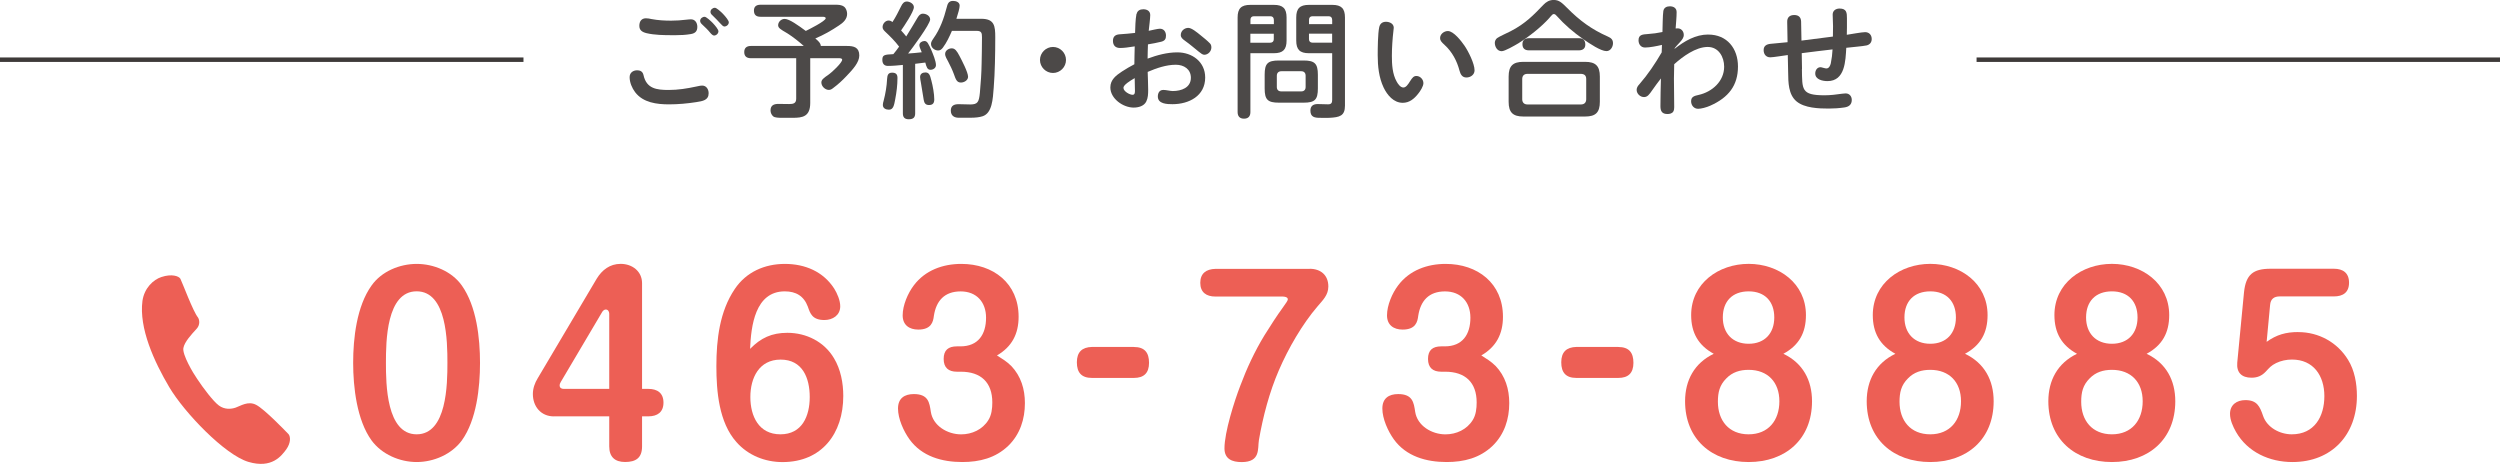 <svg xmlns="http://www.w3.org/2000/svg" id="_&#x30EC;&#x30A4;&#x30E4;&#x30FC;_2" viewBox="0 0 559.1 103.74"><g id="base"><path d="M142.52,15.73c.78,0,1.23.34,1.4,1.09.67,3.02,2.94,3.3,5.63,3.3,2.07,0,4.06-.31,6.13-.76.45-.08.9-.22,1.37-.22.92,0,1.43.84,1.43,1.71,0,1.57-1.32,1.76-2.77,1.99-1.99.31-4.03.5-6.08.5-2.74,0-5.8-.37-7.59-2.72-.7-.92-1.23-2.18-1.23-3.36,0-1.01.78-1.54,1.71-1.54ZM144.46,4.09c.42,0,.84.08,1.23.17,1.46.28,2.94.36,4.4.36,1.15,0,2.27-.08,3.42-.22.34-.03.67-.08,1.01-.08.95,0,1.43.81,1.43,1.68,0,1.01-.5,1.46-1.46,1.62-1.18.2-2.24.25-3.39.25h-.76c-1.82,0-4-.03-5.74-.45-1.01-.25-1.62-.67-1.62-1.65s.48-1.68,1.48-1.68ZM157.56,3.75c.42,0,1.43.98,1.82,1.37.67.7,1.29,1.51,1.29,1.88,0,.5-.48.95-.98.95-.28,0-.62-.34-.87-.64-.53-.67-1.12-1.2-1.74-1.79-.25-.22-.5-.5-.5-.84,0-.53.5-.92.98-.92ZM159.88,1.74c.36,0,1.23.78,1.79,1.34.67.7,1.32,1.54,1.32,1.9,0,.53-.5.95-1.01.95-.25,0-.59-.36-.87-.67-.53-.56-1.12-1.21-1.74-1.79-.25-.22-.48-.45-.48-.81,0-.5.48-.92.98-.92Z" style="fill:#4c4948;"></path><path d="M184.66,4.09c0-.34-.5-.34-.76-.34h-13.83c-.95,0-1.46-.42-1.46-1.4,0-.92.59-1.29,1.46-1.29h16.72c.7,0,1.4,0,1.99.45.45.34.67,1.04.67,1.6,0,1.18-.9,1.99-1.82,2.58-1.65,1.12-3.44,2.13-5.29,2.91.5.45,1.18.95,1.23,1.68h5.88c1.51,0,2.72.31,2.72,2.13,0,1.51-1.37,3.05-2.88,4.62-.92.98-1.9,1.88-3,2.69-.28.22-.56.39-.92.39-.84,0-1.68-.81-1.68-1.65,0-.62.42-.95,1.68-1.82.62-.42,2.97-2.6,2.97-3.28,0-.34-.48-.34-.73-.34h-6.41v10c0,3.08-1.74,3.33-3.92,3.33h-2.41c-.73,0-1.57-.03-1.93-.31-.39-.31-.62-.84-.62-1.34,0-1.15.76-1.46,1.76-1.46.81,0,1.62.03,2.41.03.9,0,1.57-.14,1.57-1.18v-9.07h-10.14c-.92,0-1.48-.42-1.48-1.37s.56-1.37,1.48-1.37h11.84c-1.15-1.01-2.32-1.96-3.64-2.8-.53-.34-1.65-.89-1.96-1.37-.08-.14-.14-.28-.14-.45,0-.76.67-1.43,1.46-1.43,1.04,0,3.02,1.43,4.73,2.69.64-.31,4.45-2.21,4.45-2.83Z" style="fill:#4c4948;"></path><path d="M197.91,7.03c-.28-.28-.53-.56-.53-.98,0-.73.62-1.46,1.34-1.46.34,0,.62.14.87.34.76-1.15,1.34-2.35,1.96-3.58.28-.56.62-1.01,1.26-1.01s1.57.5,1.57,1.26c0,1.01-2.21,4.28-2.86,5.21.39.42.78.87,1.15,1.34.9-1.4,1.71-2.86,2.58-4.28.28-.45.59-.81,1.15-.81.73,0,1.62.48,1.62,1.29,0,1.06-4.06,6.52-4.93,7.62,1.01-.06,2.04-.17,3.05-.28-.34-.79-.53-1.26-.53-1.6,0-.56.62-.92,1.15-.92.34,0,.56.2.76.5.31.5.53,1.01.76,1.51.36.87,1.04,2.46,1.04,3.39,0,.64-.62,1.04-1.23,1.04-.7,0-.9-.64-1.15-1.62-.76.11-1.51.2-2.27.28v11.09c0,.98-.5,1.31-1.43,1.31s-1.32-.45-1.32-1.31v-10.84c-1.12.11-2.27.22-3.36.22-.84,0-1.23-.53-1.23-1.34,0-1.09.39-1.2,2.46-1.29.45-.53.87-1.09,1.29-1.68-.92-1.23-2.02-2.32-3.16-3.39ZM200.71,17.42c0,1.6-.2,3.19-.5,4.76-.25,1.34-.42,2.35-1.4,2.35-.67,0-1.37-.28-1.37-1.06,0-.31.08-.62.17-.92.42-1.6.7-3.25.78-4.9.06-.81.2-1.4,1.12-1.4.84,0,1.2.36,1.2,1.18ZM208.27,17.92c.36,1.34.67,3.11.67,4.31,0,.81-.31,1.26-1.18,1.26-.78,0-1.06-.45-1.18-1.15-.2-1.32-.42-2.6-.64-3.92-.06-.39-.17-.79-.17-1.18,0-.73.53-1.04,1.2-1.04.87,0,1.04.73,1.29,1.71ZM219.44,4.2c2.97,0,3.14,1.62,3.14,4.12,0,3.75-.08,7.95-.34,11.23-.2,2.69-.36,5.71-2.46,6.44-.76.25-1.68.34-2.74.34h-2.66c-.84,0-1.74-.36-1.74-1.6,0-1.12.76-1.43,1.74-1.43.9,0,1.76.06,2.63.06,1.65,0,1.93-.56,2.13-2.6.2-2.19.36-4.42.39-6.61.03-1.74.08-3.47.08-5.82,0-.95-.11-1.43-1.2-1.43h-5.52c-.56,1.29-1.18,2.63-2.02,3.75-.28.37-.59.64-1.06.64-.78,0-1.6-.62-1.6-1.46,0-.37.14-.64.56-1.26,1.46-2.04,2.32-4.45,2.94-6.86.2-.84.42-1.51,1.43-1.51.67,0,1.48.28,1.48,1.06,0,.53-.34,1.74-.73,2.94h5.54ZM212.86,10.81c.73,0,1.15.62,1.71,1.68.53,1.01,1.93,3.67,1.93,4.68,0,.78-.87,1.29-1.6,1.29-.92,0-1.15-.7-1.57-1.88-.36-.98-.81-1.9-1.29-2.83-.25-.5-.67-1.09-.67-1.68,0-.76.78-1.26,1.48-1.26Z" style="fill:#4c4948;"></path><path d="M238.4,13.41c0,1.6-1.32,2.91-2.91,2.91s-2.91-1.32-2.91-2.91,1.32-2.91,2.91-2.91,2.91,1.31,2.91,2.91Z" style="fill:#4c4948;"></path><path d="M254.19,3.13c.17-.76.76-1.06,1.51-1.06.81,0,1.54.39,1.54,1.29,0,.73-.25,2.66-.34,3.53.67-.14,2.04-.47,2.49-.47.9,0,1.37.7,1.37,1.54,0,.73-.22,1.15-1.06,1.37-.95.25-1.99.42-2.97.59-.03,1.06-.08,2.13-.08,3.19,2.13-.79,4.37-1.4,6.66-1.4,3.3,0,6.22,2.1,6.22,5.63,0,4.12-3.64,5.96-7.31,5.96-1.2,0-3.28-.05-3.28-1.71,0-.73.31-1.48,1.23-1.48.62,0,1.57.25,2.1.25,1.9,0,4.06-.73,4.06-2.97,0-1.93-1.57-2.91-3.36-2.91-2.16,0-4.34.76-6.3,1.6.03,1.34.11,2.69.11,4.03,0,.87-.03,1.79-.42,2.58-.5,1.04-1.76,1.37-2.83,1.37-2.35,0-5.21-1.99-5.21-4.51,0-1.74,1.29-2.69,2.6-3.56.9-.59,1.82-1.12,2.77-1.62,0-1.32.06-2.66.08-4-1.57.25-2.41.36-3.3.36-1.01,0-1.57-.59-1.57-1.6s.59-1.4,1.51-1.46c1.18-.08,2.3-.17,3.44-.31.03-1.06.08-3.14.31-4.23ZM251.25,19.66c0,.76,1.37,1.54,2.04,1.54.5,0,.53-.48.53-.87,0-1.09-.06-1.99-.06-2.86-1.06.62-2.52,1.51-2.52,2.19ZM265.78,6.24c.7,0,1.88.95,2.8,1.71.62.5,1.4,1.12,2.02,1.76.25.25.31.59.31.92,0,.84-.73,1.62-1.6,1.62-.36,0-.78-.34-1.23-.7-1.01-.81-1.93-1.62-3-2.38-.67-.48-1.01-.79-1.01-1.34,0-.92.81-1.6,1.71-1.6Z" style="fill:#4c4948;"></path><path d="M279.64,25.06c0,.92-.45,1.48-1.43,1.48s-1.43-.56-1.43-1.48V3.92c0-2.02.81-2.83,2.83-2.83h5.29c2.02,0,2.83.81,2.83,2.83v5.15c0,2.02-.81,2.83-2.83,2.83h-5.26v13.16ZM284.88,4.42c0-.5-.28-.79-.78-.79h-3.67c-.5,0-.78.28-.78.79v.98h5.24v-.98ZM284.09,9.55c.5,0,.78-.31.78-.78v-1.23h-5.24v2.02h4.45ZM294.73,19.77c0,2.52-.67,3.19-3.19,3.19h-5.52c-2.52,0-3.19-.67-3.19-3.19v-3.05c0-2.52.67-3.19,3.19-3.19h5.52c2.49,0,3.19.7,3.19,3.19v3.05ZM286.56,15.93c-.64,0-1.01.39-1.01,1.01v2.52c0,.62.36.98,1.01.98h4.45c.62,0,.98-.36.98-.98v-2.52c0-.64-.36-1.01-.98-1.01h-4.45ZM292.72,11.9c-2.02,0-2.83-.81-2.83-2.83V3.92c0-2.02.81-2.83,2.83-2.83h5.24c2.02,0,2.83.81,2.83,2.83v19.71c0,2.3-1.2,2.6-3.47,2.72-.64.03-1.18,0-2.16,0-1.15,0-2.1-.17-2.1-1.62,0-1.06.67-1.46,1.62-1.46.78,0,1.57.06,2.35.06.7,0,.9-.34.9-.98v-10.45h-5.21ZM297.92,4.42c0-.5-.28-.79-.78-.79h-3.61c-.5,0-.78.28-.78.79v.98h5.18v-.98ZM297.92,7.53h-5.18v1.23c0,.48.28.78.78.78h4.4v-2.02Z" style="fill:#4c4948;"></path><path d="M309.43,19.57c-1.06-2.24-1.32-4.76-1.32-7.22,0-1.51.03-4.87.34-6.27.17-.79.7-1.21,1.51-1.21s1.74.42,1.74,1.34c0,.2-.03.37-.06.56-.22,1.9-.36,3.84-.36,5.74s.11,4.06,1.09,5.77c.28.5.81,1.29,1.48,1.29.59,0,1.04-.67,1.51-1.43.5-.78.81-1.15,1.4-1.15.87,0,1.57.78,1.57,1.6,0,.7-.67,1.76-1.2,2.41-.87,1.09-1.93,1.99-3.42,1.99-2.04,0-3.47-1.73-4.28-3.42ZM327.94,17.33c-.95,0-1.32-.73-1.54-1.54-.56-2.16-1.65-4.2-3.3-5.71-.81-.73-1.04-1.06-1.04-1.57,0-.9.9-1.57,1.74-1.57,1.29,0,3.02,2.27,3.7,3.25.87,1.26,2.27,4.03,2.27,5.54,0,.98-.9,1.6-1.82,1.6Z" style="fill:#4c4948;"></path><path d="M346.59,3.92c-1.9,2.13-4.62,4.26-7.03,5.77-.84.5-3.02,1.76-3.72,1.76-1.01,0-1.54-1.01-1.54-1.88,0-.39.2-.79.5-1.04.48-.36,2.32-1.18,3.02-1.54,3.39-1.74,5.26-3.75,7.31-5.88.67-.7,1.37-1.12,2.35-1.12,1.2,0,1.82.62,2.97,1.76,2.83,2.86,5.49,4.82,9.16,6.44.7.31,1.12.67,1.12,1.48s-.56,1.76-1.46,1.76c-1.26,0-3.72-1.65-5.21-2.69-2.16-1.51-4.17-3.22-5.94-5.21-.14-.17-.36-.39-.62-.39s-.42.2-.92.76ZM357.79,22.76c0,2.38-.92,3.3-3.3,3.3h-13.8c-2.35,0-3.3-.92-3.3-3.3v-5.63c0-2.38.95-3.3,3.3-3.3h13.8c2.35,0,3.3.92,3.3,3.3v5.63ZM341.58,16.52c-.73,0-1.15.42-1.15,1.15v4.54c0,.7.42,1.15,1.15,1.15h12.01c.73,0,1.15-.45,1.15-1.15v-4.54c0-.76-.39-1.12-1.15-1.15h-12.01ZM353.08,8.54c.95,0,1.46.45,1.46,1.43,0,.9-.59,1.29-1.46,1.29h-11.14c-.95,0-1.46-.45-1.46-1.4s.62-1.29,1.46-1.32h11.14Z" style="fill:#4c4948;"></path><path d="M382.04,7.73c4.2,0,6.64,3.11,6.64,7.14,0,4.23-2.1,6.94-6.19,8.76-.87.39-2.04.7-2.72.7-.95,0-1.57-.79-1.57-1.68,0-.98.64-1.2,1.71-1.43,3-.67,5.68-3.05,5.68-6.3,0-2.18-1.23-4.42-3.67-4.42-2.69,0-5.6,2.16-7.5,3.86-.03,1.06-.06,2.16-.06,3.22,0,2.04.06,4.09.06,6.38,0,.34-.03.7-.22,1.01-.28.42-.81.53-1.29.53-1.2,0-1.57-.64-1.57-1.74,0-2.07.06-4.14.11-6.22-.67.87-1.34,1.76-1.96,2.66-.64.92-1.04,1.51-1.82,1.51-.87,0-1.65-.76-1.65-1.62,0-.5.28-.9.62-1.26,1.9-2.18,3.53-4.62,4.98-7.11.03-.56.06-1.12.06-1.68-1.06.25-2.72.59-3.78.59-.95,0-1.46-.76-1.46-1.62,0-1.26.9-1.32,2.1-1.4,1.18-.08,2.16-.22,3.25-.45.03-1.04.06-3.87.2-4.71.14-.76.76-1.04,1.46-1.04.81,0,1.51.39,1.51,1.29,0,1.15-.14,2.46-.22,3.67.14-.03.31-.03.45-.03.84,0,1.37.7,1.37,1.46,0,.64-.36,1.09-.98,1.77-.36.39-.73.78-1.06,1.2v.14c2.18-1.71,4.65-3.19,7.53-3.19Z" style="fill:#4c4948;"></path><path d="M402.98,15.43c.08,4.59-.2,5.88,5.07,5.88,1.34,0,2.63-.17,3.98-.36.22-.03.48-.06.73-.06.84,0,1.37.64,1.37,1.46,0,1.06-.67,1.54-1.65,1.68-1.15.17-2.35.25-3.5.25-2.24,0-5.4-.11-7.2-1.6-1.85-1.54-1.85-4.29-1.88-6.5l-.08-3.87c-.92.11-3.22.51-3.92.51-.95,0-1.48-.7-1.48-1.62,0-.98.7-1.32,1.57-1.4,1.26-.14,2.52-.22,3.78-.36l-.08-4.54c-.03-1.04.59-1.54,1.57-1.54s1.51.5,1.54,1.46l.08,4.26,7.03-.9c0-.79.03-1.57.03-2.35,0-.84-.08-1.71-.08-2.58s.7-1.34,1.54-1.34c1.6,0,1.65.98,1.65,2.18v2.04c0,.56,0,1.09-.03,1.65.9-.14,3.39-.59,4.09-.59.92,0,1.48.64,1.48,1.54,0,.73-.42,1.26-1.15,1.43-.9.2-3.47.39-4.54.53-.17,2.88-.25,7.45-4.2,7.45-1.09,0-2.74-.34-2.74-1.71,0-.7.42-1.4,1.18-1.4.11,0,.22.03.62.14.42.11.56.14.7.14.56,0,.87-.62.98-1.15.22-1.12.34-2.04.39-3.11-2.3.25-4.59.56-6.89.84l.06,3.53Z" style="fill:#4c4948;"></path><rect y="12.85" width="117.07" height="1" style="fill:#3e3a39;"></rect><rect x="442.04" y="12.85" width="117.07" height="1" style="fill:#3e3a39;"></rect><path d="M103.29,63.86c3.28,4.63,4.06,11.72,4.06,17.29s-.78,12.76-4.06,17.34c-2.29,3.12-6.3,4.84-10.1,4.84s-7.81-1.72-10.1-4.84c-3.28-4.53-4.11-11.87-4.11-17.34s.78-12.65,4.11-17.29c2.24-3.18,6.3-4.84,10.1-4.84s7.86,1.67,10.1,4.84ZM86.31,81.14c0,4.74.1,15.99,6.87,15.99s6.88-11.25,6.88-15.99-.1-15.99-6.88-15.99-6.87,11.25-6.87,15.99Z" style="fill:#ed5f55;"></path><path d="M123.86,93.12c-2.86,0-4.69-2.19-4.69-5,0-1.25.42-2.45,1.09-3.54l13.18-22.24c1.2-1.98,2.97-3.33,5.36-3.33,2.6,0,4.79,1.67,4.79,4.32v23.64h1.41c2.03,0,3.38.94,3.38,3.07s-1.35,3.07-3.38,3.07h-1.41v6.72c0,2.55-1.35,3.49-3.8,3.49-2.29,0-3.54-1.15-3.54-3.49v-6.72h-12.39ZM136.25,70.16c0-.47-.26-.94-.78-.94-.31,0-.62.26-.78.52l-9.27,15.67c-.16.26-.26.52-.26.78,0,.52.36.78.88.78h10.21v-16.82Z" style="fill:#ed5f55;"></path><path d="M176.09,74.43c4.22,0,8.23,1.98,10.42,5.68,1.51,2.5,2.08,5.57,2.08,8.44,0,8.38-4.79,14.79-13.59,14.79-3.91,0-7.71-1.51-10.31-4.48-3.91-4.38-4.48-11.35-4.48-16.98,0-5.94.73-12.24,4.11-17.24,2.55-3.8,6.67-5.62,11.2-5.62s8.59,1.72,11.04,5.52c.68,1.09,1.35,2.66,1.35,3.96,0,2.03-1.72,3.07-3.54,3.07-2.71,0-3.18-1.46-3.7-2.97-.89-2.4-2.66-3.44-5.16-3.44-6.67,0-7.55,7.81-7.76,12.86,2.4-2.45,4.84-3.59,8.33-3.59ZM174.58,80.42c-4.84,0-6.77,4.11-6.77,8.38s1.88,8.33,6.72,8.33,6.56-4.06,6.56-8.33-1.61-8.38-6.51-8.38Z" style="fill:#ed5f55;"></path><path d="M226.14,81.82c2.19,2.29,3.07,5.21,3.07,8.33,0,3.59-1.09,6.98-3.7,9.53-2.86,2.76-6.46,3.65-10.31,3.65-4.53,0-9.06-1.25-11.82-5.1-1.3-1.82-2.55-4.58-2.55-6.87s1.46-3.23,3.54-3.23c3.23,0,3.49,1.88,3.8,3.96.47,3.12,3.7,5.05,6.77,5.05,2.45,0,4.79-1.09,6.09-3.18.73-1.15.89-2.6.89-3.96,0-4.48-2.55-6.87-7.03-6.87h-.88c-1.88,0-2.97-.89-2.97-2.86s1.04-2.81,2.97-2.81h.78c3.96,0,5.73-2.66,5.73-6.41,0-3.44-2.08-5.88-5.68-5.88s-5.47,2.08-5.99,5.47c-.16,1.35-.57,3.07-3.49,3.07-2.03,0-3.49-1.04-3.49-3.18,0-2.24,1.15-4.95,2.5-6.72,2.55-3.38,6.51-4.79,10.62-4.79,7.13,0,12.81,4.32,12.81,11.82,0,3.85-1.51,6.72-4.84,8.65,1.15.73,2.19,1.35,3.18,2.34Z" style="fill:#ed5f55;"></path><path d="M253.58,77.6c2.4,0,3.39,1.25,3.39,3.54s-1.15,3.38-3.39,3.38h-9.37c-2.34,0-3.38-1.2-3.38-3.49s1.15-3.38,3.38-3.44h9.37Z" style="fill:#ed5f55;"></path><path d="M292.9,60.11c2.45,0,4.17,1.41,4.17,3.96,0,1.93-1.25,3.07-2.4,4.43-3.44,4.01-6.56,9.43-8.65,14.27-2.13,4.89-3.59,10.47-4.48,15.67-.31,1.88.42,4.9-3.85,4.9-2.14,0-3.85-.68-3.85-3.07,0-3.59,2.19-10.52,3.54-14.01,1.46-3.91,3.23-7.71,5.42-11.3,1.09-1.77,3.02-4.74,3.96-5.99.94-1.3,1.25-1.77,1.25-2.03,0-.52-.78-.62-1.15-.62h-15.05c-2.03,0-3.38-.94-3.38-3.07s1.35-3.07,3.38-3.12h21.09Z" style="fill:#ed5f55;"></path><path d="M334.46,81.82c2.19,2.29,3.07,5.21,3.07,8.33,0,3.59-1.09,6.98-3.7,9.53-2.86,2.76-6.46,3.65-10.31,3.65-4.53,0-9.06-1.25-11.82-5.1-1.3-1.82-2.55-4.58-2.55-6.87s1.46-3.23,3.54-3.23c3.23,0,3.49,1.88,3.8,3.96.47,3.12,3.7,5.05,6.77,5.05,2.45,0,4.79-1.09,6.09-3.18.73-1.15.89-2.6.89-3.96,0-4.48-2.55-6.87-7.03-6.87h-.88c-1.88,0-2.97-.89-2.97-2.86s1.04-2.81,2.97-2.81h.78c3.96,0,5.73-2.66,5.73-6.41,0-3.44-2.08-5.88-5.68-5.88s-5.47,2.08-5.99,5.47c-.16,1.35-.57,3.07-3.49,3.07-2.03,0-3.49-1.04-3.49-3.18,0-2.24,1.15-4.95,2.5-6.72,2.55-3.38,6.51-4.79,10.62-4.79,7.13,0,12.81,4.32,12.81,11.82,0,3.85-1.51,6.72-4.84,8.65,1.15.73,2.19,1.35,3.18,2.34Z" style="fill:#ed5f55;"></path><path d="M361.91,77.6c2.4,0,3.39,1.25,3.39,3.54s-1.15,3.38-3.39,3.38h-9.37c-2.34,0-3.38-1.2-3.38-3.49s1.15-3.38,3.38-3.44h9.37Z" style="fill:#ed5f55;"></path><path d="M378.21,70.47c0-7.13,6.15-11.46,12.86-11.46s12.81,4.32,12.81,11.46c0,3.96-1.56,6.77-5.05,8.65,4.38,2.08,6.41,5.94,6.41,10.62,0,8.49-5.94,13.59-14.17,13.59s-14.22-5.1-14.22-13.59c0-4.69,2.08-8.54,6.41-10.62-3.44-1.88-5.05-4.69-5.05-8.65ZM386.07,84.63c-1.51,1.51-1.88,3.12-1.88,5.21,0,4.22,2.45,7.29,6.87,7.29s6.88-3.12,6.88-7.39-2.6-7.03-6.88-7.03c-1.93,0-3.65.52-5,1.93ZM385.29,70.99c0,3.54,2.19,5.89,5.78,5.89s5.73-2.34,5.73-5.89-2.08-5.83-5.73-5.83-5.78,2.24-5.78,5.83Z" style="fill:#ed5f55;"></path><path d="M418.83,70.47c0-7.13,6.15-11.46,12.86-11.46s12.81,4.32,12.81,11.46c0,3.96-1.56,6.77-5.05,8.65,4.38,2.08,6.41,5.94,6.41,10.62,0,8.49-5.94,13.59-14.17,13.59s-14.22-5.1-14.22-13.59c0-4.69,2.08-8.54,6.41-10.62-3.44-1.88-5.05-4.69-5.05-8.65ZM426.69,84.63c-1.51,1.51-1.88,3.12-1.88,5.21,0,4.22,2.45,7.29,6.87,7.29s6.88-3.12,6.88-7.39-2.6-7.03-6.88-7.03c-1.93,0-3.65.52-5,1.93ZM425.91,70.99c0,3.54,2.19,5.89,5.78,5.89s5.73-2.34,5.73-5.89-2.08-5.83-5.73-5.83-5.78,2.24-5.78,5.83Z" style="fill:#ed5f55;"></path><path d="M459.45,70.47c0-7.13,6.15-11.46,12.86-11.46s12.81,4.32,12.81,11.46c0,3.96-1.56,6.77-5.05,8.65,4.38,2.08,6.41,5.94,6.41,10.62,0,8.49-5.94,13.59-14.17,13.59s-14.22-5.1-14.22-13.59c0-4.69,2.08-8.54,6.41-10.62-3.44-1.88-5.05-4.69-5.05-8.65ZM467.32,84.63c-1.51,1.51-1.88,3.12-1.88,5.21,0,4.22,2.45,7.29,6.87,7.29s6.88-3.12,6.88-7.39-2.6-7.03-6.88-7.03c-1.93,0-3.65.52-5,1.93ZM466.53,70.99c0,3.54,2.19,5.89,5.78,5.89s5.73-2.34,5.73-5.89-2.08-5.83-5.73-5.83-5.78,2.24-5.78,5.83Z" style="fill:#ed5f55;"></path><path d="M513.98,74.27c4.58,0,8.75,2.29,11.14,6.2,1.46,2.34,1.98,5.31,1.98,8.07,0,8.7-5.62,14.79-14.43,14.79-5.1,0-10-2.19-12.6-6.72-.68-1.2-1.35-2.66-1.35-4.06,0-2.03,1.51-3.07,3.44-3.07,2.6,0,3.23,1.41,3.96,3.54.89,2.6,3.75,4.11,6.41,4.11,5.05,0,7.29-3.96,7.29-8.54s-2.45-8.18-7.24-8.18c-1.25,0-2.45.26-3.54.78-1.15.57-1.51,1.04-2.34,1.93-.89.94-1.88,1.35-3.18,1.35-2.19,0-3.38-1.15-3.18-3.38l1.51-15.73c.42-3.96,2.03-5.26,5.94-5.26h14.17c2.03,0,3.38.94,3.38,3.12s-1.35,3.07-3.38,3.07h-12.13c-1.25,0-2.03.57-2.14,1.88l-.78,8.28c2.24-1.61,4.32-2.19,7.08-2.19Z" style="fill:#ed5f55;"></path><path d="M44.27,70.99c.29.41.61,1.63-.37,2.62-.99,1.08-2.65,2.84-2.89,4.23-.26,1.47,2.15,5.57,3.08,6.89,1.34,2.03,3.59,5.02,4.85,5.95,1.27.94,2.71.84,3.76.48,1.05-.35,2.78-1.57,4.58-.62,1.89.96,6.72,6.02,7.25,6.56.44.53.56,1.89-.51,3.4-1.06,1.42-3.18,4.36-8.46,2.8-5.27-1.56-14.34-11.03-17.71-16.72s-6.8-13.18-5.99-19.3c.42-2.88,2.45-4.76,4.25-5.33,2.28-.76,3.88-.21,4.23.39.53,1.08,2.83,7.3,3.93,8.65Z" style="fill:#ed5f55;"></path></g></svg>
